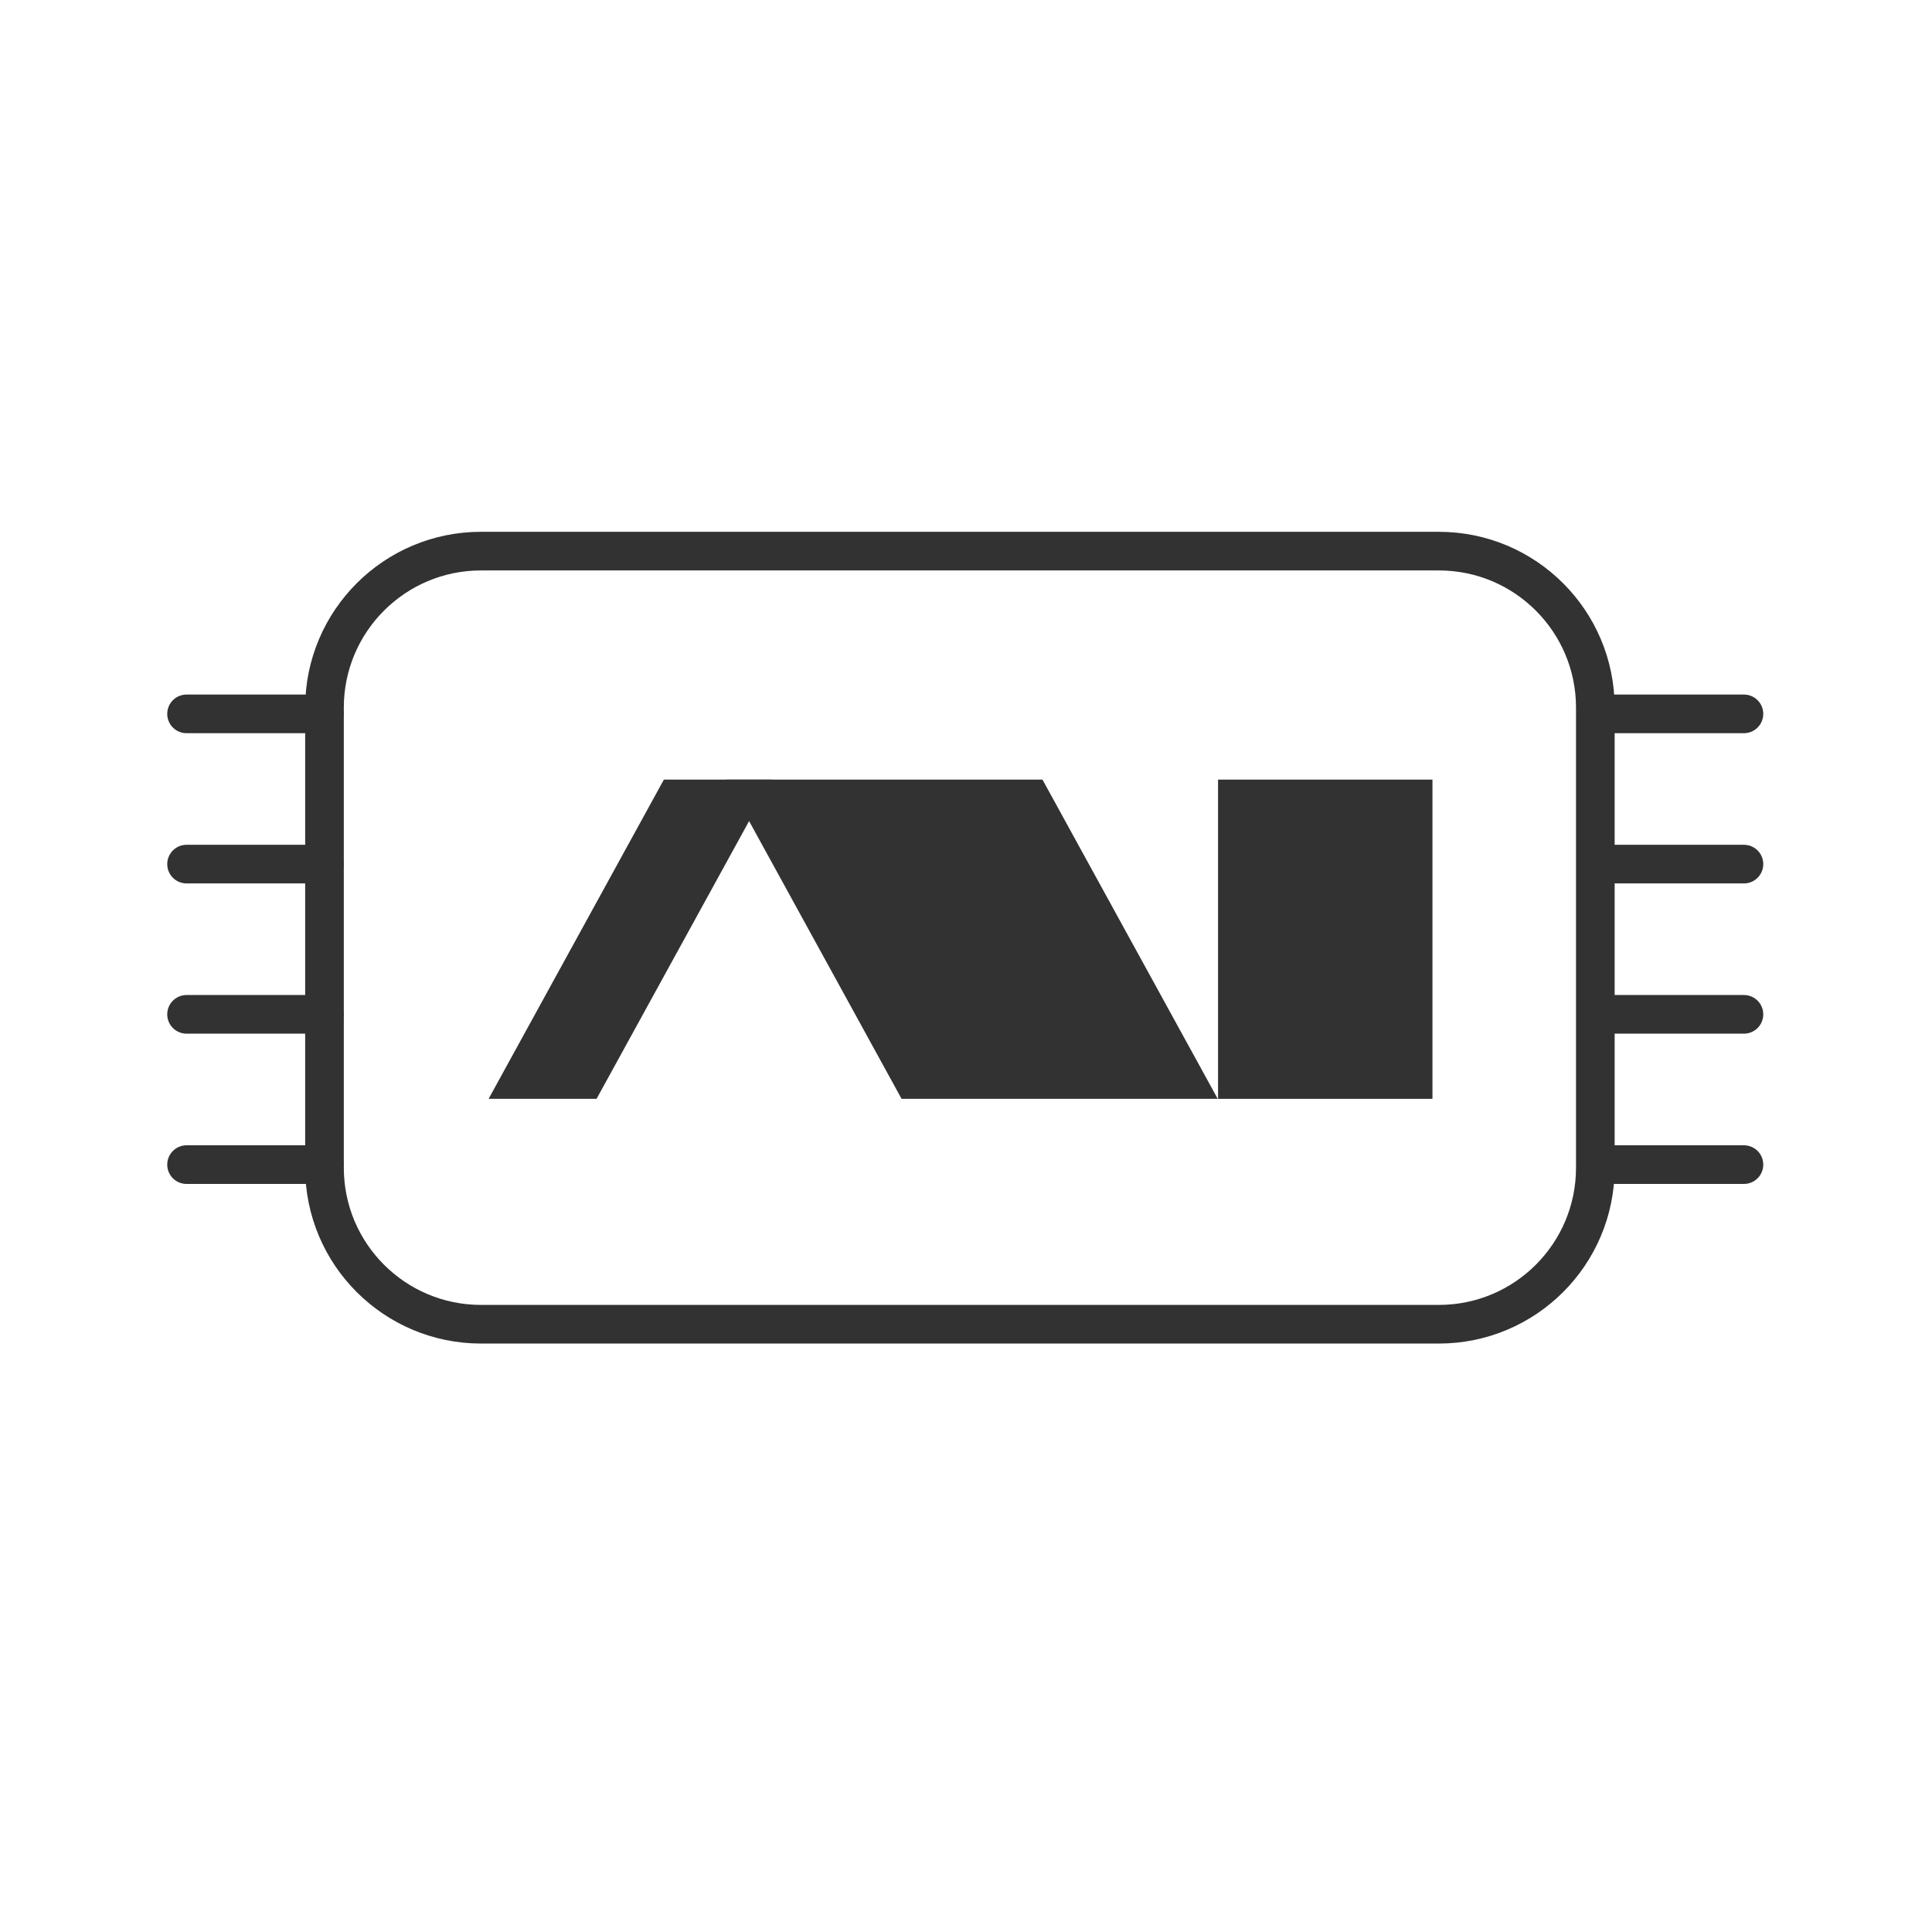 <svg width="50" height="50" viewBox="0 0 50 50" fill="none" xmlns="http://www.w3.org/2000/svg">
<g clip-path="url(#clip0_723_10142)">
<path d="M18.797 20.176H26.979L31.515 28.438H23.333L18.797 20.176Z" fill="#323232"/>
<path d="M37.072 20.176H31.523V28.438H37.072V20.176Z" fill="#323232"/>
<path d="M19.976 20.176H17.181L12.645 28.438H15.439L19.976 20.176Z" fill="#323232"/>
<path d="M37.237 14.263H12.449C10.212 14.263 8.398 16.076 8.398 18.313V30.221C8.398 32.458 10.212 34.271 12.449 34.271H37.237C39.474 34.271 41.287 32.458 41.287 30.221V18.313C41.287 16.076 39.474 14.263 37.237 14.263Z" stroke="#323232" stroke-linecap="round" stroke-linejoin="round"/>
<path d="M41.609 18.475H45.133" stroke="#323232" stroke-linecap="round" stroke-linejoin="round"/>
<path d="M41.609 22.363H45.133" stroke="#323232" stroke-linecap="round" stroke-linejoin="round"/>
<path d="M41.609 26.251H45.133" stroke="#323232" stroke-linecap="round" stroke-linejoin="round"/>
<path d="M41.609 30.14H45.133" stroke="#323232" stroke-linecap="round" stroke-linejoin="round"/>
<path d="M4.828 18.475H8.392" stroke="#323232" stroke-linecap="round" stroke-linejoin="round"/>
<path d="M4.828 22.363H8.392" stroke="#323232" stroke-linecap="round" stroke-linejoin="round"/>
<path d="M4.828 26.251H8.392" stroke="#323232" stroke-linecap="round" stroke-linejoin="round"/>
<path d="M4.828 30.14H8.392" stroke="#323232" stroke-linecap="round" stroke-linejoin="round"/>
</g>
<defs>
<clipPath id="clip0_723_10142">
<rect width="41.718" height="21.426" fill="white" transform="translate(4.141 13.574)"/>
</clipPath>
</defs>
</svg>
